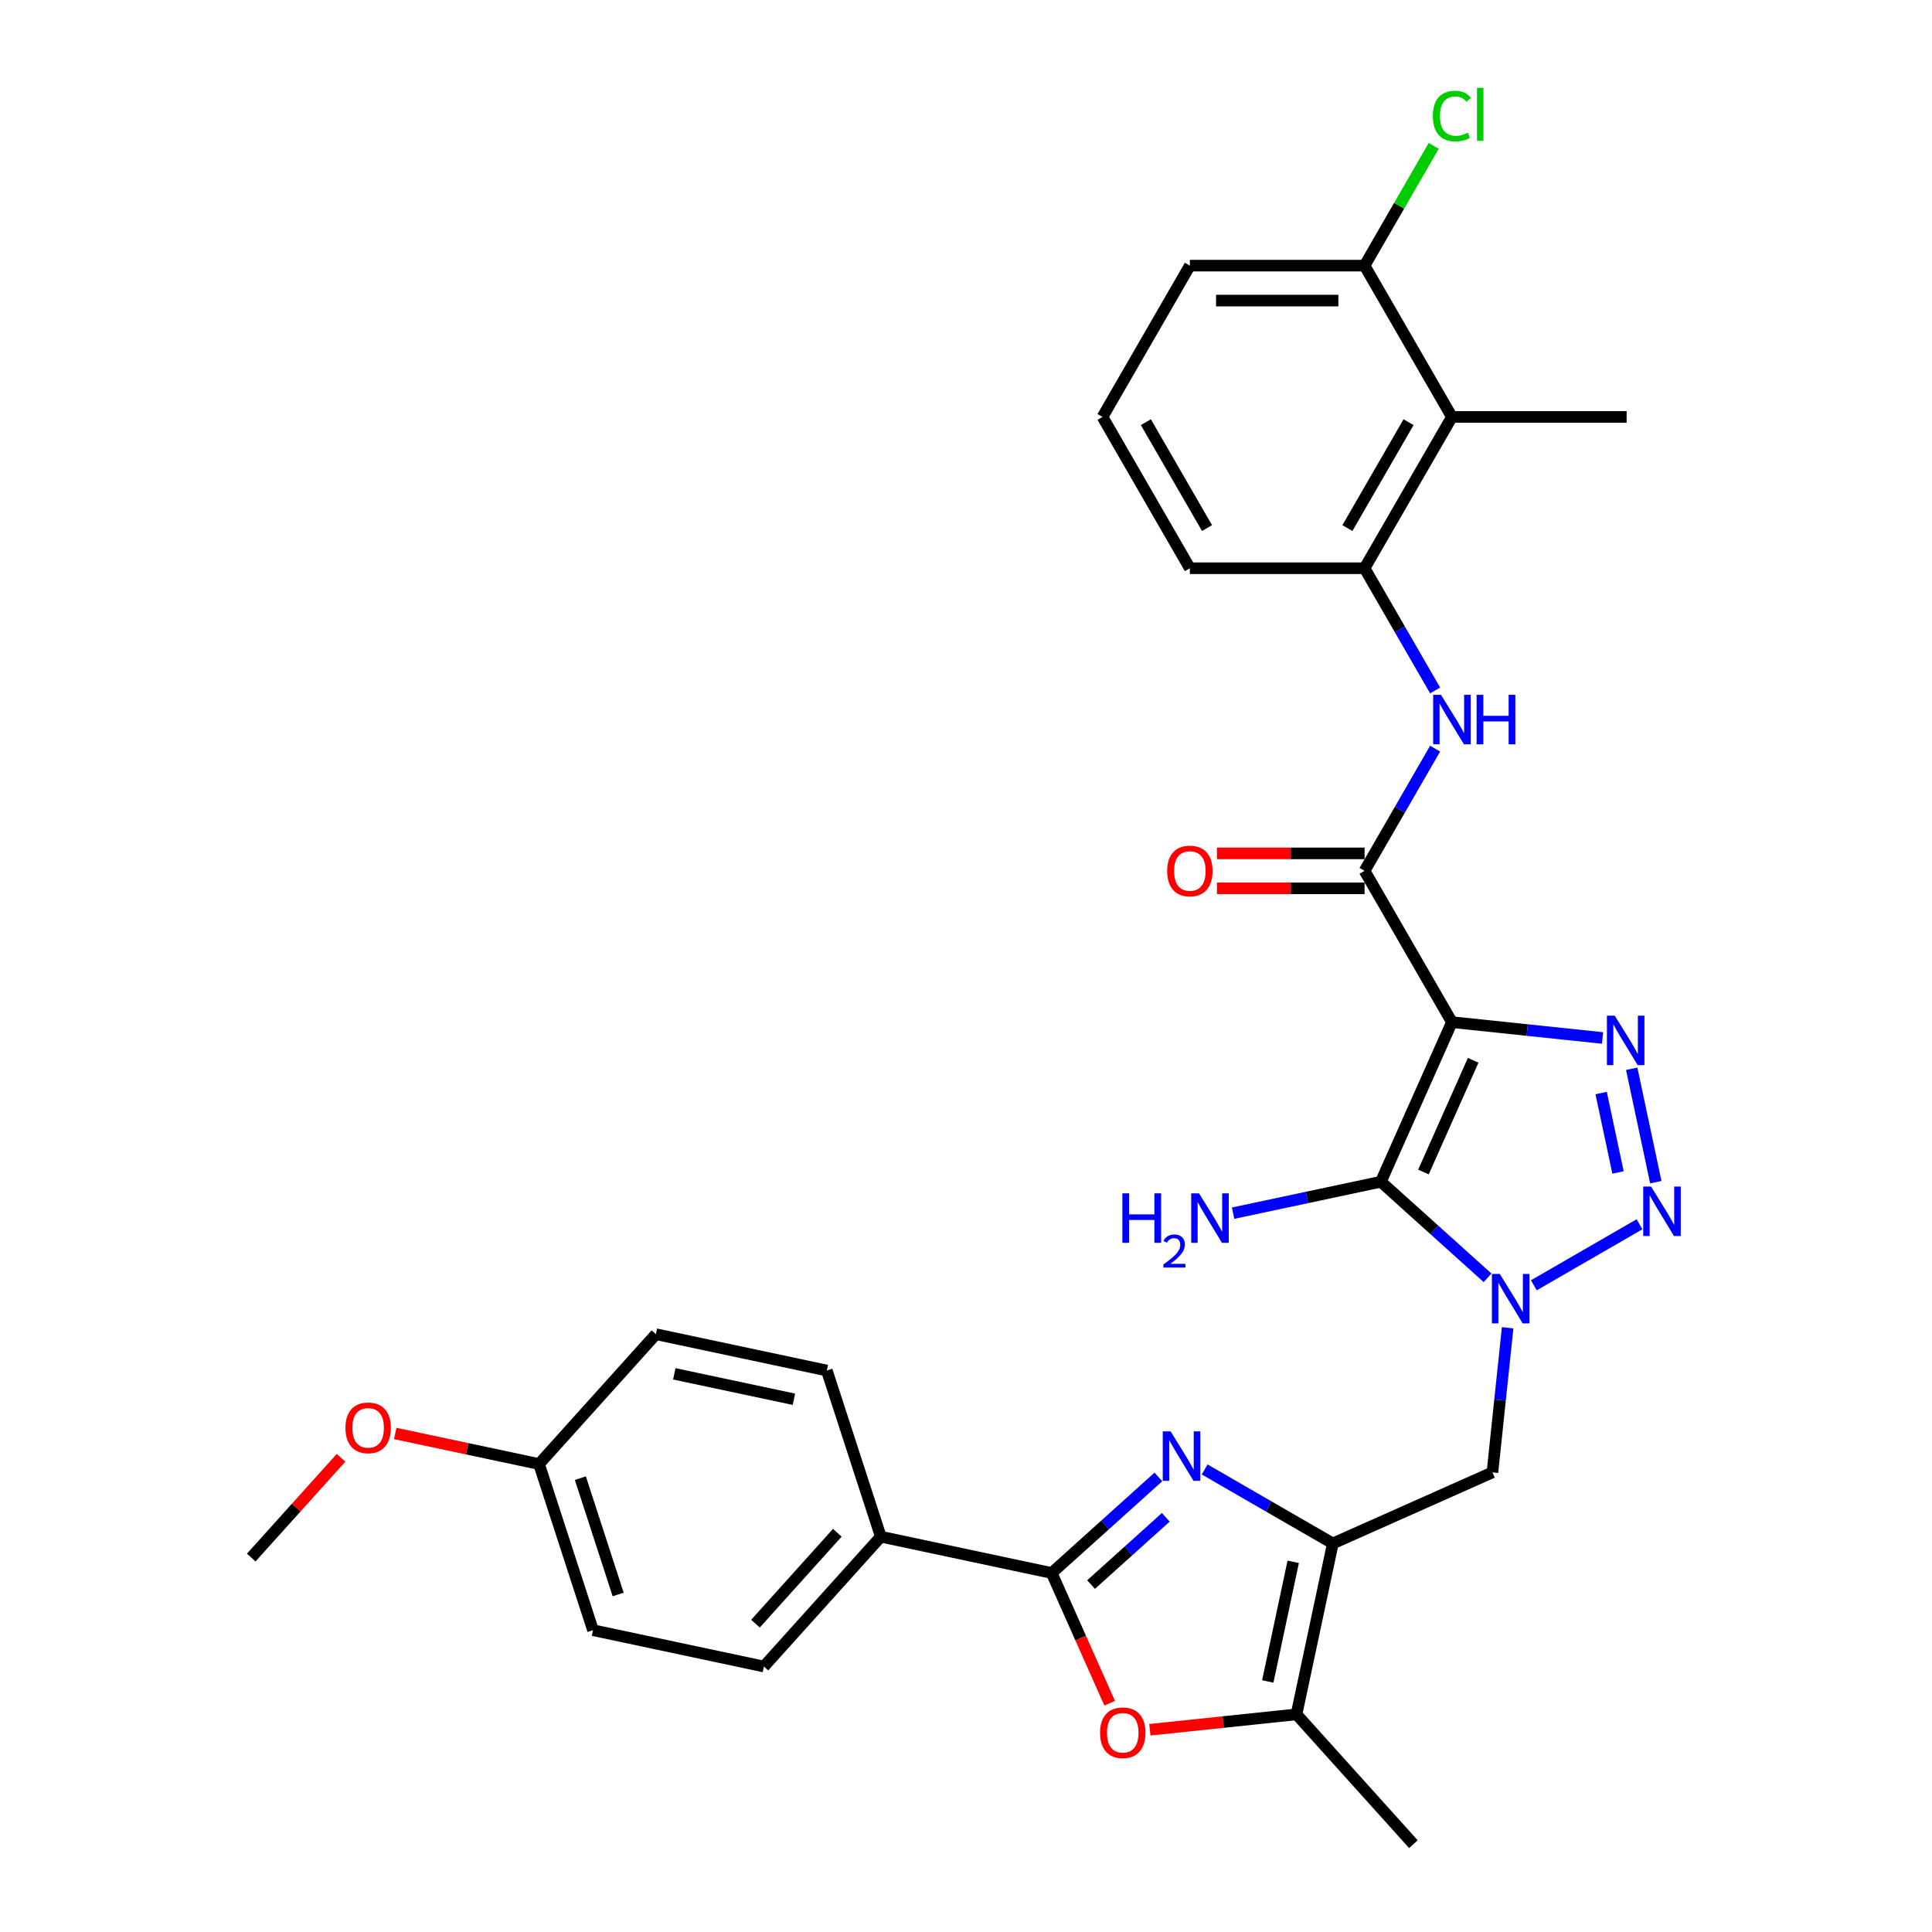 <?xml version='1.0' encoding='iso-8859-1'?>
<svg version='1.1' baseProfile='full'
              xmlns='http://www.w3.org/2000/svg'
                      xmlns:rdkit='http://www.rdkit.org/xml'
                      xmlns:xlink='http://www.w3.org/1999/xlink'
                  xml:space='preserve'
width='1000px' height='1000px' viewBox='0 0 1000 1000'>
<!-- END OF HEADER -->
<rect style='opacity:1.0;fill:#FFFFFF;stroke:none' width='1000' height='1000' x='0' y='0'> </rect>
<path class='bond-1' d='M 751.514,529.06 L 714.733,611.671' style='fill:none;fill-rule:evenodd;stroke:#000000;stroke-width:6px;stroke-linecap:butt;stroke-linejoin:miter;stroke-opacity:1' />
<path class='bond-1' d='M 762.519,548.808 L 736.772,606.635' style='fill:none;fill-rule:evenodd;stroke:#000000;stroke-width:6px;stroke-linecap:butt;stroke-linejoin:miter;stroke-opacity:1' />
<path class='bond-3' d='M 751.514,529.06 L 790.494,533.157' style='fill:none;fill-rule:evenodd;stroke:#000000;stroke-width:6px;stroke-linecap:butt;stroke-linejoin:miter;stroke-opacity:1' />
<path class='bond-3' d='M 790.494,533.157 L 829.474,537.254' style='fill:none;fill-rule:evenodd;stroke:#0000FF;stroke-width:6px;stroke-linecap:butt;stroke-linejoin:miter;stroke-opacity:1' />
<path class='bond-7' d='M 751.514,529.06 L 706.299,450.747' style='fill:none;fill-rule:evenodd;stroke:#000000;stroke-width:6px;stroke-linecap:butt;stroke-linejoin:miter;stroke-opacity:1' />
<path class='bond-0' d='M 769.962,661.399 L 742.347,636.535' style='fill:none;fill-rule:evenodd;stroke:#0000FF;stroke-width:6px;stroke-linecap:butt;stroke-linejoin:miter;stroke-opacity:1' />
<path class='bond-0' d='M 742.347,636.535 L 714.733,611.671' style='fill:none;fill-rule:evenodd;stroke:#000000;stroke-width:6px;stroke-linecap:butt;stroke-linejoin:miter;stroke-opacity:1' />
<path class='bond-9' d='M 780.351,687.244 L 776.416,724.678' style='fill:none;fill-rule:evenodd;stroke:#0000FF;stroke-width:6px;stroke-linecap:butt;stroke-linejoin:miter;stroke-opacity:1' />
<path class='bond-9' d='M 776.416,724.678 L 772.482,762.112' style='fill:none;fill-rule:evenodd;stroke:#000000;stroke-width:6px;stroke-linecap:butt;stroke-linejoin:miter;stroke-opacity:1' />
<path class='bond-31' d='M 793.907,665.266 L 848.62,633.678' style='fill:none;fill-rule:evenodd;stroke:#0000FF;stroke-width:6px;stroke-linecap:butt;stroke-linejoin:miter;stroke-opacity:1' />
<path class='bond-16' d='M 714.733,611.671 L 676.493,619.799' style='fill:none;fill-rule:evenodd;stroke:#000000;stroke-width:6px;stroke-linecap:butt;stroke-linejoin:miter;stroke-opacity:1' />
<path class='bond-16' d='M 676.493,619.799 L 638.254,627.927' style='fill:none;fill-rule:evenodd;stroke:#0000FF;stroke-width:6px;stroke-linecap:butt;stroke-linejoin:miter;stroke-opacity:1' />
<path class='bond-2' d='M 857.045,611.899 L 844.567,553.193' style='fill:none;fill-rule:evenodd;stroke:#0000FF;stroke-width:6px;stroke-linecap:butt;stroke-linejoin:miter;stroke-opacity:1' />
<path class='bond-2' d='M 837.483,606.854 L 828.748,565.759' style='fill:none;fill-rule:evenodd;stroke:#0000FF;stroke-width:6px;stroke-linecap:butt;stroke-linejoin:miter;stroke-opacity:1' />
<path class='bond-4' d='M 623.531,760.59 L 656.702,779.741' style='fill:none;fill-rule:evenodd;stroke:#0000FF;stroke-width:6px;stroke-linecap:butt;stroke-linejoin:miter;stroke-opacity:1' />
<path class='bond-4' d='M 656.702,779.741 L 689.872,798.892' style='fill:none;fill-rule:evenodd;stroke:#000000;stroke-width:6px;stroke-linecap:butt;stroke-linejoin:miter;stroke-opacity:1' />
<path class='bond-6' d='M 599.586,764.458 L 571.972,789.322' style='fill:none;fill-rule:evenodd;stroke:#0000FF;stroke-width:6px;stroke-linecap:butt;stroke-linejoin:miter;stroke-opacity:1' />
<path class='bond-6' d='M 571.972,789.322 L 544.357,814.186' style='fill:none;fill-rule:evenodd;stroke:#000000;stroke-width:6px;stroke-linecap:butt;stroke-linejoin:miter;stroke-opacity:1' />
<path class='bond-6' d='M 603.403,785.358 L 584.073,802.762' style='fill:none;fill-rule:evenodd;stroke:#0000FF;stroke-width:6px;stroke-linecap:butt;stroke-linejoin:miter;stroke-opacity:1' />
<path class='bond-6' d='M 584.073,802.762 L 564.743,820.167' style='fill:none;fill-rule:evenodd;stroke:#000000;stroke-width:6px;stroke-linecap:butt;stroke-linejoin:miter;stroke-opacity:1' />
<path class='bond-5' d='M 689.872,798.892 L 772.482,762.112' style='fill:none;fill-rule:evenodd;stroke:#000000;stroke-width:6px;stroke-linecap:butt;stroke-linejoin:miter;stroke-opacity:1' />
<path class='bond-10' d='M 689.872,798.892 L 671.071,887.344' style='fill:none;fill-rule:evenodd;stroke:#000000;stroke-width:6px;stroke-linecap:butt;stroke-linejoin:miter;stroke-opacity:1' />
<path class='bond-10' d='M 669.361,808.4 L 656.2,870.316' style='fill:none;fill-rule:evenodd;stroke:#000000;stroke-width:6px;stroke-linecap:butt;stroke-linejoin:miter;stroke-opacity:1' />
<path class='bond-14' d='M 544.357,814.186 L 455.905,795.385' style='fill:none;fill-rule:evenodd;stroke:#000000;stroke-width:6px;stroke-linecap:butt;stroke-linejoin:miter;stroke-opacity:1' />
<path class='bond-33' d='M 544.357,814.186 L 559.362,847.886' style='fill:none;fill-rule:evenodd;stroke:#000000;stroke-width:6px;stroke-linecap:butt;stroke-linejoin:miter;stroke-opacity:1' />
<path class='bond-33' d='M 559.362,847.886 L 574.366,881.587' style='fill:none;fill-rule:evenodd;stroke:#FF0000;stroke-width:6px;stroke-linecap:butt;stroke-linejoin:miter;stroke-opacity:1' />
<path class='bond-11' d='M 706.299,450.747 L 724.557,419.123' style='fill:none;fill-rule:evenodd;stroke:#000000;stroke-width:6px;stroke-linecap:butt;stroke-linejoin:miter;stroke-opacity:1' />
<path class='bond-11' d='M 724.557,419.123 L 742.816,387.499' style='fill:none;fill-rule:evenodd;stroke:#0000FF;stroke-width:6px;stroke-linecap:butt;stroke-linejoin:miter;stroke-opacity:1' />
<path class='bond-15' d='M 706.299,441.704 L 668.094,441.704' style='fill:none;fill-rule:evenodd;stroke:#000000;stroke-width:6px;stroke-linecap:butt;stroke-linejoin:miter;stroke-opacity:1' />
<path class='bond-15' d='M 668.094,441.704 L 629.888,441.704' style='fill:none;fill-rule:evenodd;stroke:#FF0000;stroke-width:6px;stroke-linecap:butt;stroke-linejoin:miter;stroke-opacity:1' />
<path class='bond-15' d='M 706.299,459.79 L 668.094,459.79' style='fill:none;fill-rule:evenodd;stroke:#000000;stroke-width:6px;stroke-linecap:butt;stroke-linejoin:miter;stroke-opacity:1' />
<path class='bond-15' d='M 668.094,459.79 L 629.888,459.79' style='fill:none;fill-rule:evenodd;stroke:#FF0000;stroke-width:6px;stroke-linecap:butt;stroke-linejoin:miter;stroke-opacity:1' />
<path class='bond-8' d='M 595.154,895.323 L 633.112,891.334' style='fill:none;fill-rule:evenodd;stroke:#FF0000;stroke-width:6px;stroke-linecap:butt;stroke-linejoin:miter;stroke-opacity:1' />
<path class='bond-8' d='M 633.112,891.334 L 671.071,887.344' style='fill:none;fill-rule:evenodd;stroke:#000000;stroke-width:6px;stroke-linecap:butt;stroke-linejoin:miter;stroke-opacity:1' />
<path class='bond-24' d='M 671.071,887.344 L 731.579,954.545' style='fill:none;fill-rule:evenodd;stroke:#000000;stroke-width:6px;stroke-linecap:butt;stroke-linejoin:miter;stroke-opacity:1' />
<path class='bond-12' d='M 742.816,357.369 L 724.557,325.745' style='fill:none;fill-rule:evenodd;stroke:#0000FF;stroke-width:6px;stroke-linecap:butt;stroke-linejoin:miter;stroke-opacity:1' />
<path class='bond-12' d='M 724.557,325.745 L 706.299,294.121' style='fill:none;fill-rule:evenodd;stroke:#000000;stroke-width:6px;stroke-linecap:butt;stroke-linejoin:miter;stroke-opacity:1' />
<path class='bond-13' d='M 706.299,294.121 L 751.514,215.808' style='fill:none;fill-rule:evenodd;stroke:#000000;stroke-width:6px;stroke-linecap:butt;stroke-linejoin:miter;stroke-opacity:1' />
<path class='bond-13' d='M 697.419,273.331 L 729.069,218.512' style='fill:none;fill-rule:evenodd;stroke:#000000;stroke-width:6px;stroke-linecap:butt;stroke-linejoin:miter;stroke-opacity:1' />
<path class='bond-25' d='M 706.299,294.121 L 615.871,294.121' style='fill:none;fill-rule:evenodd;stroke:#000000;stroke-width:6px;stroke-linecap:butt;stroke-linejoin:miter;stroke-opacity:1' />
<path class='bond-17' d='M 751.514,215.808 L 706.299,137.495' style='fill:none;fill-rule:evenodd;stroke:#000000;stroke-width:6px;stroke-linecap:butt;stroke-linejoin:miter;stroke-opacity:1' />
<path class='bond-26' d='M 751.514,215.808 L 841.942,215.808' style='fill:none;fill-rule:evenodd;stroke:#000000;stroke-width:6px;stroke-linecap:butt;stroke-linejoin:miter;stroke-opacity:1' />
<path class='bond-18' d='M 455.905,795.385 L 395.397,862.586' style='fill:none;fill-rule:evenodd;stroke:#000000;stroke-width:6px;stroke-linecap:butt;stroke-linejoin:miter;stroke-opacity:1' />
<path class='bond-18' d='M 433.389,793.364 L 391.033,840.405' style='fill:none;fill-rule:evenodd;stroke:#000000;stroke-width:6px;stroke-linecap:butt;stroke-linejoin:miter;stroke-opacity:1' />
<path class='bond-19' d='M 455.905,795.385 L 427.961,709.383' style='fill:none;fill-rule:evenodd;stroke:#000000;stroke-width:6px;stroke-linecap:butt;stroke-linejoin:miter;stroke-opacity:1' />
<path class='bond-20' d='M 706.299,137.495 L 724.197,106.495' style='fill:none;fill-rule:evenodd;stroke:#000000;stroke-width:6px;stroke-linecap:butt;stroke-linejoin:miter;stroke-opacity:1' />
<path class='bond-20' d='M 724.197,106.495 L 742.095,75.495' style='fill:none;fill-rule:evenodd;stroke:#00CC00;stroke-width:6px;stroke-linecap:butt;stroke-linejoin:miter;stroke-opacity:1' />
<path class='bond-32' d='M 706.299,137.495 L 615.871,137.495' style='fill:none;fill-rule:evenodd;stroke:#000000;stroke-width:6px;stroke-linecap:butt;stroke-linejoin:miter;stroke-opacity:1' />
<path class='bond-32' d='M 692.735,155.58 L 629.435,155.58' style='fill:none;fill-rule:evenodd;stroke:#000000;stroke-width:6px;stroke-linecap:butt;stroke-linejoin:miter;stroke-opacity:1' />
<path class='bond-23' d='M 395.397,862.586 L 306.945,843.785' style='fill:none;fill-rule:evenodd;stroke:#000000;stroke-width:6px;stroke-linecap:butt;stroke-linejoin:miter;stroke-opacity:1' />
<path class='bond-22' d='M 427.961,709.383 L 339.509,690.582' style='fill:none;fill-rule:evenodd;stroke:#000000;stroke-width:6px;stroke-linecap:butt;stroke-linejoin:miter;stroke-opacity:1' />
<path class='bond-22' d='M 410.933,724.253 L 349.017,711.092' style='fill:none;fill-rule:evenodd;stroke:#000000;stroke-width:6px;stroke-linecap:butt;stroke-linejoin:miter;stroke-opacity:1' />
<path class='bond-21' d='M 279.001,757.783 L 339.509,690.582' style='fill:none;fill-rule:evenodd;stroke:#000000;stroke-width:6px;stroke-linecap:butt;stroke-linejoin:miter;stroke-opacity:1' />
<path class='bond-27' d='M 279.001,757.783 L 241.783,749.872' style='fill:none;fill-rule:evenodd;stroke:#000000;stroke-width:6px;stroke-linecap:butt;stroke-linejoin:miter;stroke-opacity:1' />
<path class='bond-27' d='M 241.783,749.872 L 204.565,741.961' style='fill:none;fill-rule:evenodd;stroke:#FF0000;stroke-width:6px;stroke-linecap:butt;stroke-linejoin:miter;stroke-opacity:1' />
<path class='bond-34' d='M 279.001,757.783 L 306.945,843.785' style='fill:none;fill-rule:evenodd;stroke:#000000;stroke-width:6px;stroke-linecap:butt;stroke-linejoin:miter;stroke-opacity:1' />
<path class='bond-34' d='M 300.393,765.095 L 319.954,825.296' style='fill:none;fill-rule:evenodd;stroke:#000000;stroke-width:6px;stroke-linecap:butt;stroke-linejoin:miter;stroke-opacity:1' />
<path class='bond-28' d='M 615.871,294.121 L 570.657,215.808' style='fill:none;fill-rule:evenodd;stroke:#000000;stroke-width:6px;stroke-linecap:butt;stroke-linejoin:miter;stroke-opacity:1' />
<path class='bond-28' d='M 624.752,273.331 L 593.102,218.512' style='fill:none;fill-rule:evenodd;stroke:#000000;stroke-width:6px;stroke-linecap:butt;stroke-linejoin:miter;stroke-opacity:1' />
<path class='bond-30' d='M 176.532,754.549 L 153.287,780.366' style='fill:none;fill-rule:evenodd;stroke:#FF0000;stroke-width:6px;stroke-linecap:butt;stroke-linejoin:miter;stroke-opacity:1' />
<path class='bond-30' d='M 153.287,780.366 L 130.041,806.183' style='fill:none;fill-rule:evenodd;stroke:#000000;stroke-width:6px;stroke-linecap:butt;stroke-linejoin:miter;stroke-opacity:1' />
<path class='bond-29' d='M 570.657,215.808 L 615.871,137.495' style='fill:none;fill-rule:evenodd;stroke:#000000;stroke-width:6px;stroke-linecap:butt;stroke-linejoin:miter;stroke-opacity:1' />
<path  class='atom-1' d='M 776.274 659.374
L 784.665 672.938
Q 785.497 674.277, 786.836 676.7
Q 788.174 679.124, 788.246 679.268
L 788.246 659.374
L 791.646 659.374
L 791.646 684.983
L 788.138 684.983
L 779.131 670.153
Q 778.082 668.417, 776.961 666.428
Q 775.876 664.438, 775.55 663.823
L 775.55 684.983
L 772.222 684.983
L 772.222 659.374
L 776.274 659.374
' fill='#0000FF'/>
<path  class='atom-3' d='M 854.587 614.16
L 862.978 627.724
Q 863.81 629.063, 865.149 631.486
Q 866.487 633.91, 866.559 634.054
L 866.559 614.16
L 869.959 614.16
L 869.959 639.769
L 866.451 639.769
L 857.444 624.939
Q 856.395 623.203, 855.274 621.213
Q 854.189 619.224, 853.863 618.609
L 853.863 639.769
L 850.535 639.769
L 850.535 614.16
L 854.587 614.16
' fill='#0000FF'/>
<path  class='atom-4' d='M 835.786 525.708
L 844.177 539.272
Q 845.009 540.611, 846.348 543.034
Q 847.686 545.457, 847.758 545.602
L 847.758 525.708
L 851.158 525.708
L 851.158 551.317
L 847.65 551.317
L 838.643 536.487
Q 837.594 534.751, 836.473 532.761
Q 835.388 530.772, 835.062 530.157
L 835.062 551.317
L 831.734 551.317
L 831.734 525.708
L 835.786 525.708
' fill='#0000FF'/>
<path  class='atom-5' d='M 605.898 740.873
L 614.29 754.438
Q 615.121 755.776, 616.46 758.199
Q 617.798 760.623, 617.87 760.768
L 617.87 740.873
L 621.271 740.873
L 621.271 766.483
L 617.762 766.483
L 608.755 751.652
Q 607.706 749.916, 606.585 747.927
Q 605.5 745.937, 605.174 745.322
L 605.174 766.483
L 601.847 766.483
L 601.847 740.873
L 605.898 740.873
' fill='#0000FF'/>
<path  class='atom-9' d='M 569.382 896.869
Q 569.382 890.72, 572.421 887.283
Q 575.459 883.847, 581.138 883.847
Q 586.817 883.847, 589.855 887.283
Q 592.893 890.72, 592.893 896.869
Q 592.893 903.09, 589.819 906.635
Q 586.744 910.144, 581.138 910.144
Q 575.495 910.144, 572.421 906.635
Q 569.382 903.127, 569.382 896.869
M 581.138 907.25
Q 585.044 907.25, 587.142 904.646
Q 589.276 902.005, 589.276 896.869
Q 589.276 891.841, 587.142 889.309
Q 585.044 886.741, 581.138 886.741
Q 577.231 886.741, 575.097 889.273
Q 572.999 891.805, 572.999 896.869
Q 572.999 902.041, 575.097 904.646
Q 577.231 907.25, 581.138 907.25
' fill='#FF0000'/>
<path  class='atom-12' d='M 745.853 359.629
L 754.244 373.194
Q 755.076 374.532, 756.415 376.955
Q 757.753 379.379, 757.825 379.524
L 757.825 359.629
L 761.226 359.629
L 761.226 385.239
L 757.717 385.239
L 748.71 370.408
Q 747.661 368.672, 746.54 366.683
Q 745.455 364.693, 745.129 364.078
L 745.129 385.239
L 741.802 385.239
L 741.802 359.629
L 745.853 359.629
' fill='#0000FF'/>
<path  class='atom-12' d='M 764.3 359.629
L 767.773 359.629
L 767.773 370.517
L 780.867 370.517
L 780.867 359.629
L 784.339 359.629
L 784.339 385.239
L 780.867 385.239
L 780.867 373.411
L 767.773 373.411
L 767.773 385.239
L 764.3 385.239
L 764.3 359.629
' fill='#0000FF'/>
<path  class='atom-16' d='M 604.116 450.819
Q 604.116 444.67, 607.154 441.234
Q 610.192 437.798, 615.871 437.798
Q 621.55 437.798, 624.589 441.234
Q 627.627 444.67, 627.627 450.819
Q 627.627 457.041, 624.552 460.586
Q 621.478 464.094, 615.871 464.094
Q 610.229 464.094, 607.154 460.586
Q 604.116 457.077, 604.116 450.819
M 615.871 461.201
Q 619.778 461.201, 621.876 458.596
Q 624.01 455.956, 624.01 450.819
Q 624.01 445.792, 621.876 443.26
Q 619.778 440.692, 615.871 440.692
Q 611.965 440.692, 609.831 443.224
Q 607.733 445.755, 607.733 450.819
Q 607.733 455.992, 609.831 458.596
Q 611.965 461.201, 615.871 461.201
' fill='#FF0000'/>
<path  class='atom-17' d='M 580.947 617.667
L 584.419 617.667
L 584.419 628.555
L 597.513 628.555
L 597.513 617.667
L 600.986 617.667
L 600.986 643.276
L 597.513 643.276
L 597.513 631.448
L 584.419 631.448
L 584.419 643.276
L 580.947 643.276
L 580.947 617.667
' fill='#0000FF'/>
<path  class='atom-17' d='M 602.227 642.378
Q 602.848 640.778, 604.328 639.895
Q 605.808 638.988, 607.861 638.988
Q 610.415 638.988, 611.848 640.372
Q 613.28 641.757, 613.28 644.216
Q 613.28 646.723, 611.418 649.062
Q 609.58 651.402, 605.76 654.171
L 613.567 654.171
L 613.567 656.081
L 602.179 656.081
L 602.179 654.481
Q 605.331 652.237, 607.193 650.566
Q 609.079 648.895, 609.986 647.391
Q 610.893 645.887, 610.893 644.335
Q 610.893 642.712, 610.081 641.805
Q 609.27 640.898, 607.861 640.898
Q 606.5 640.898, 605.593 641.447
Q 604.686 641.996, 604.041 643.213
L 602.227 642.378
' fill='#0000FF'/>
<path  class='atom-17' d='M 620.62 617.667
L 629.012 631.231
Q 629.844 632.57, 631.182 634.993
Q 632.52 637.416, 632.593 637.561
L 632.593 617.667
L 635.993 617.667
L 635.993 643.276
L 632.484 643.276
L 623.478 628.446
Q 622.429 626.71, 621.307 624.72
Q 620.222 622.731, 619.897 622.116
L 619.897 643.276
L 616.569 643.276
L 616.569 617.667
L 620.62 617.667
' fill='#0000FF'/>
<path  class='atom-21' d='M 741.639 60.068
Q 741.639 53.702, 744.605 50.374
Q 747.607 47.01, 753.286 47.01
Q 758.567 47.01, 761.388 50.736
L 759.001 52.689
Q 756.939 49.976, 753.286 49.976
Q 749.416 49.976, 747.354 52.58
Q 745.328 55.148, 745.328 60.068
Q 745.328 65.132, 747.426 67.736
Q 749.56 70.34, 753.684 70.34
Q 756.505 70.34, 759.797 68.64
L 760.81 71.353
Q 759.471 72.221, 757.446 72.728
Q 755.42 73.234, 753.177 73.234
Q 747.607 73.234, 744.605 69.834
Q 741.639 66.434, 741.639 60.068
' fill='#00CC00'/>
<path  class='atom-21' d='M 764.499 45.455
L 767.827 45.455
L 767.827 72.909
L 764.499 72.909
L 764.499 45.455
' fill='#00CC00'/>
<path  class='atom-28' d='M 178.793 739.054
Q 178.793 732.905, 181.832 729.469
Q 184.87 726.033, 190.549 726.033
Q 196.228 726.033, 199.266 729.469
Q 202.305 732.905, 202.305 739.054
Q 202.305 745.276, 199.23 748.821
Q 196.155 752.329, 190.549 752.329
Q 184.906 752.329, 181.832 748.821
Q 178.793 745.312, 178.793 739.054
M 190.549 749.435
Q 194.455 749.435, 196.553 746.831
Q 198.687 744.191, 198.687 739.054
Q 198.687 734.026, 196.553 731.494
Q 194.455 728.926, 190.549 728.926
Q 186.642 728.926, 184.508 731.458
Q 182.41 733.99, 182.41 739.054
Q 182.41 744.227, 184.508 746.831
Q 186.642 749.435, 190.549 749.435
' fill='#FF0000'/>
</svg>
